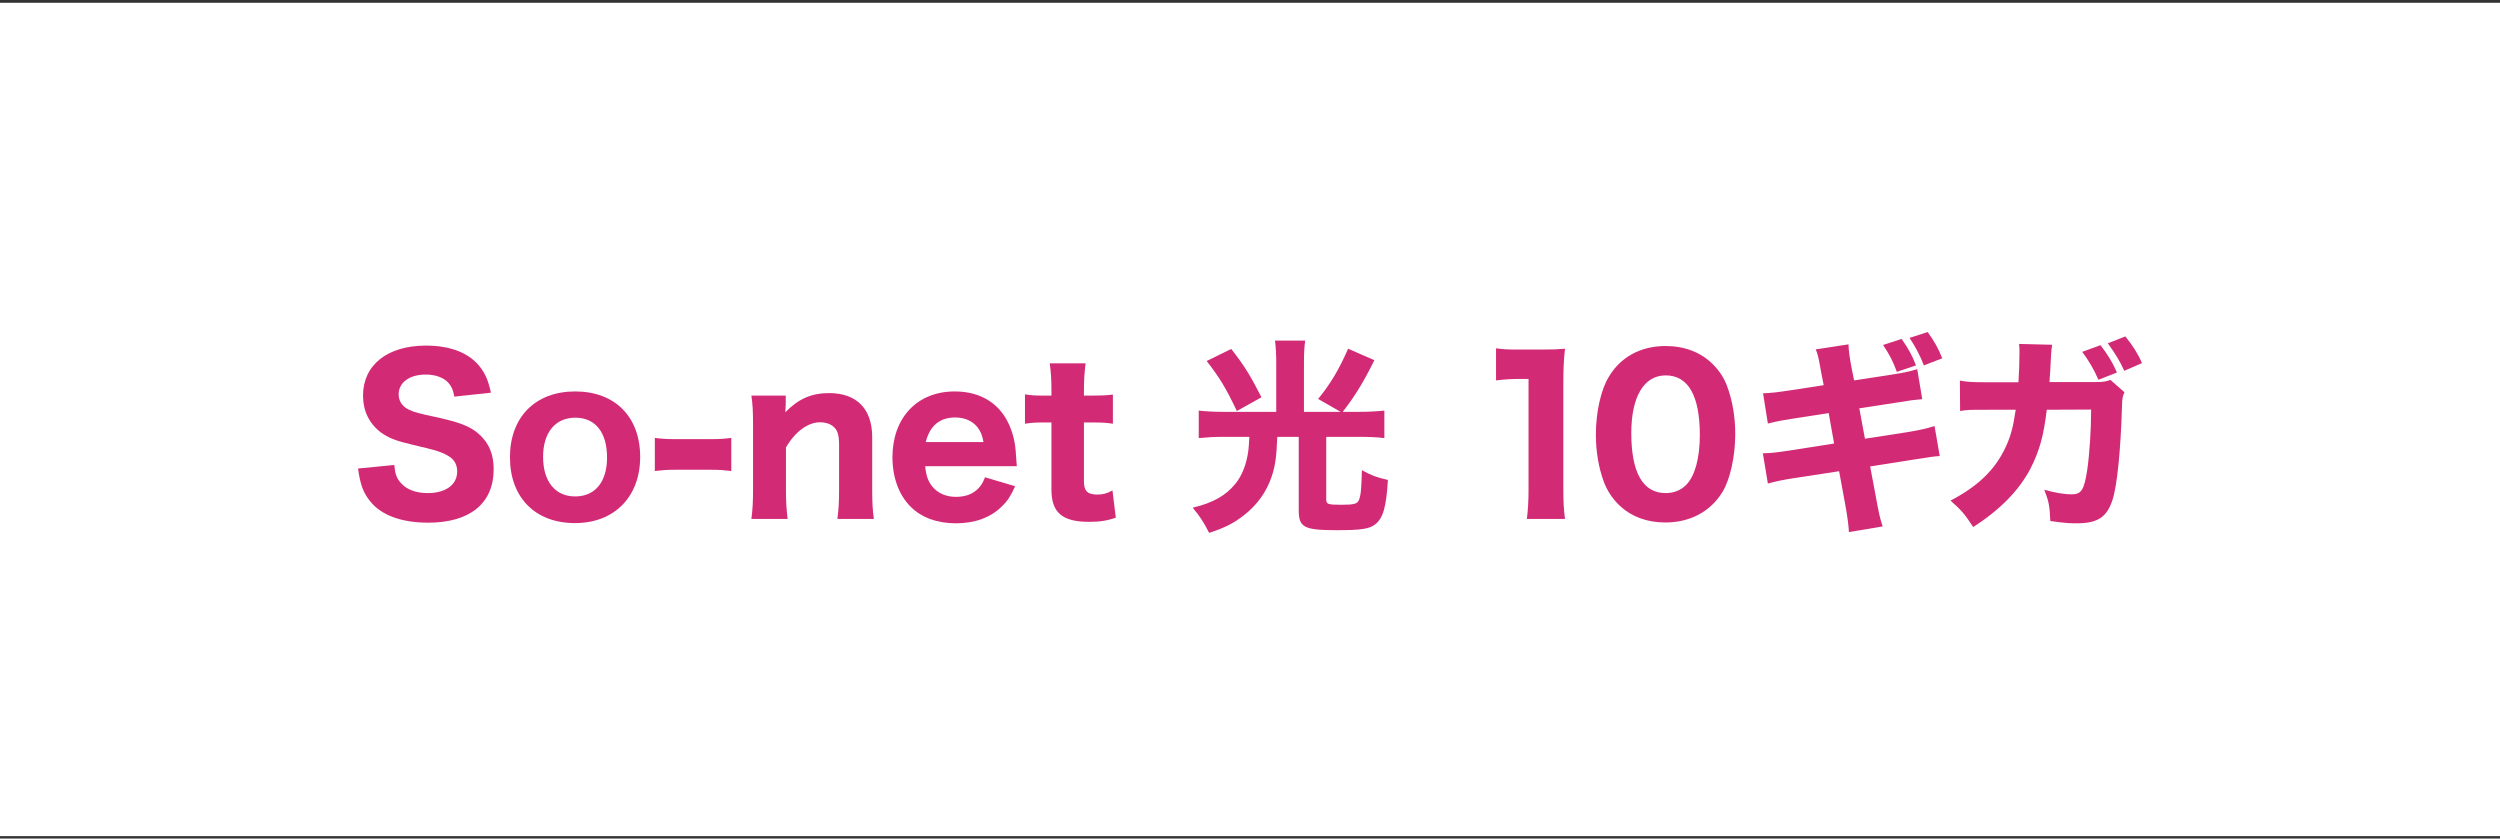 <svg width="480" height="161" viewBox="0 0 480 161" fill="none" xmlns="http://www.w3.org/2000/svg">
<rect x="0" y="0" width="480" height="161" fill="#333333" stroke="none"/>
<rect width="480" height="160" transform="translate(0 0.535)" fill="white"/>
<path d="M399.779 67.555L403.299 66.275C404.739 68.155 405.539 69.475 406.459 71.515L402.899 72.915C401.979 70.835 401.099 69.315 399.779 67.555ZM404.699 65.915L408.059 64.595C409.419 66.235 410.539 67.995 411.259 69.715L407.859 71.195C406.979 69.275 406.179 67.955 404.699 65.915ZM381.899 73.395H387.539C387.659 71.675 387.739 69.595 387.739 67.715C387.739 67.115 387.739 66.755 387.659 66.035L394.019 66.195C393.819 67.515 393.819 67.515 393.659 70.995C393.619 71.835 393.579 72.075 393.499 73.355H402.299C403.779 73.355 404.219 73.275 405.219 72.955L407.899 75.315C407.539 76.075 407.459 76.475 407.419 78.075C407.179 86.315 406.499 93.355 405.579 96.035C404.499 99.315 402.739 100.475 398.699 100.475C397.139 100.475 396.179 100.395 393.659 100.035C393.539 97.115 393.379 96.275 392.499 94.035C394.659 94.635 396.419 94.915 397.739 94.915C399.619 94.915 400.139 94.115 400.739 90.275C401.179 87.395 401.499 82.435 401.499 78.635L392.979 78.675C392.379 83.715 391.579 86.555 389.859 89.955C387.659 94.155 384.059 97.835 378.859 101.195C377.179 98.635 376.539 97.915 374.499 96.115C379.699 93.395 382.859 90.355 384.899 86.235C385.899 84.195 386.459 82.315 386.819 79.835L387.019 78.675H381.819C377.859 78.675 377.779 78.675 376.339 78.915L376.299 73.075C377.819 73.355 378.819 73.395 381.899 73.395Z" fill="#D32A76"/>
<path d="M361.549 66.235L365.109 65.075C366.429 66.955 367.149 68.275 367.869 70.155L364.189 71.395C363.469 69.395 362.829 68.155 361.549 66.235ZM366.629 64.875L370.109 63.755C371.269 65.315 372.229 66.995 372.909 68.795L369.389 70.155C368.669 68.315 367.829 66.675 366.629 64.875ZM350.149 73.955L349.709 71.715C349.109 68.395 349.109 68.395 348.629 67.075L354.909 66.115C354.949 67.355 355.109 68.515 355.509 70.675L355.989 73.035L363.029 71.955C365.629 71.555 366.549 71.355 368.109 70.875L369.069 76.635C367.309 76.795 367.309 76.795 364.029 77.315L356.989 78.395L358.069 84.235L366.069 82.995C368.709 82.555 369.789 82.315 371.429 81.795L372.429 87.555C371.029 87.675 371.029 87.675 367.189 88.275L359.069 89.555L360.189 95.515C360.749 98.635 360.949 99.475 361.469 101.075L354.989 102.155C354.949 101.035 354.709 99.115 354.229 96.555L353.109 90.475L344.469 91.795C341.989 92.195 341.069 92.395 339.429 92.835L338.469 87.035C340.109 86.995 341.109 86.875 343.749 86.475L352.149 85.155L351.109 79.315L344.869 80.275C342.069 80.715 341.629 80.795 339.429 81.315L338.509 75.515C340.269 75.435 340.989 75.355 343.909 74.915L350.149 73.955Z" fill="#D32A76"/>
<path d="M319.767 100.315C316.127 100.315 313.007 99.115 310.727 96.835C309.487 95.595 308.567 94.155 307.967 92.595C306.927 89.795 306.407 86.675 306.407 83.435C306.407 79.195 307.367 74.835 308.887 72.355C311.167 68.515 315.047 66.435 319.807 66.435C323.407 66.435 326.567 67.635 328.847 69.915C330.087 71.155 331.047 72.595 331.607 74.155C332.647 76.955 333.167 80.075 333.167 83.355C333.167 87.555 332.207 91.995 330.727 94.435C328.447 98.195 324.527 100.315 319.767 100.315ZM319.807 72.075C315.647 72.075 313.207 76.155 313.207 83.155C313.207 90.755 315.447 94.675 319.807 94.675C321.407 94.675 322.767 94.115 323.767 93.075C325.447 91.355 326.367 87.915 326.367 83.515C326.367 75.955 324.127 72.075 319.807 72.075Z" fill="#D32A76"/>
<path d="M287.239 73.035V66.875C288.559 67.075 289.559 67.115 291.599 67.115H295.959C298.359 67.115 298.919 67.075 300.479 66.955C300.239 69.195 300.159 70.915 300.159 73.435V94.035C300.159 96.275 300.239 97.795 300.479 99.635H293.159C293.359 98.035 293.479 96.235 293.479 94.035V72.755H291.719C290.159 72.755 288.919 72.835 287.239 73.035Z" fill="#D32A76"/>
<path d="M245.038 79.075V69.595C245.038 68.035 244.958 66.675 244.798 65.395H250.598C250.438 66.435 250.358 67.875 250.358 69.635V79.075H257.398L253.078 76.595C255.478 73.675 257.078 70.955 258.838 66.955L263.878 69.155C261.838 73.315 260.078 76.155 257.798 79.075H260.998C262.638 79.075 264.198 78.995 265.798 78.835V84.115C264.478 83.955 263.158 83.875 261.078 83.875H254.638V95.875C254.638 96.795 254.918 96.915 257.518 96.915C259.958 96.915 260.598 96.755 260.918 95.995C261.278 95.075 261.398 93.915 261.478 90.275C263.398 91.315 264.238 91.635 266.478 92.155C266.158 97.395 265.558 99.475 264.038 100.675C262.918 101.555 261.358 101.795 256.718 101.795C250.358 101.795 249.358 101.275 249.358 97.955V83.875H245.238C245.078 87.675 244.878 89.235 244.238 91.275C243.238 94.355 241.438 96.915 238.798 98.955C236.798 100.515 235.078 101.355 232.158 102.315C231.118 100.275 230.398 99.155 228.998 97.475C232.878 96.555 235.358 95.155 237.198 92.875C238.478 91.315 239.318 89.155 239.678 86.555C239.758 85.835 239.798 85.315 239.878 83.875H234.878C233.198 83.875 231.758 83.955 230.158 84.115V78.835C231.598 78.995 233.238 79.075 234.958 79.075H245.038ZM231.678 69.315L236.398 66.995C238.918 70.235 240.038 72.035 242.198 76.275L237.478 78.915C235.318 74.395 234.198 72.555 231.678 69.315Z" fill="#D32A76"/>
<path d="M201.555 69.755H208.435C208.235 71.275 208.115 73.035 208.115 74.915V75.955H209.675C211.515 75.955 212.435 75.915 213.675 75.755V81.355C212.355 81.155 211.595 81.115 209.875 81.115H208.115V92.395C208.115 94.275 208.795 94.955 210.675 94.955C211.755 94.955 212.555 94.755 213.595 94.155L214.235 99.395C212.635 99.955 211.195 100.195 209.115 100.195C203.955 100.195 201.875 98.435 201.875 93.995V81.115H200.315C198.835 81.115 198.035 81.155 196.795 81.355V75.715C197.955 75.915 198.795 75.955 200.395 75.955H201.875V74.915C201.875 72.915 201.795 71.595 201.555 69.755Z" fill="#D32A76"/>
<path d="M195.23 89.515H177.63C177.83 91.395 178.19 92.395 178.99 93.395C180.07 94.715 181.63 95.395 183.55 95.395C186.35 95.395 188.27 94.075 189.11 91.635L194.91 93.355C194.03 95.275 193.43 96.195 192.35 97.235C190.23 99.355 187.19 100.475 183.55 100.475C179.95 100.475 176.95 99.395 174.87 97.315C172.59 95.075 171.35 91.675 171.35 87.795C171.35 80.195 176.11 75.155 183.31 75.155C188.55 75.155 192.35 77.715 194.07 82.315C194.79 84.275 194.99 85.555 195.15 88.555C195.15 88.715 195.15 88.755 195.23 89.515ZM177.75 84.875H188.83C188.59 83.595 188.31 82.875 187.71 82.075C186.75 80.835 185.23 80.155 183.39 80.155C180.43 80.155 178.51 81.755 177.75 84.875Z" fill="#D32A76"/>
<path d="M151.224 99.635H144.264C144.504 97.835 144.584 96.355 144.584 94.035V81.555C144.584 78.995 144.504 77.475 144.264 75.955H150.864V77.555C150.864 77.875 150.824 78.395 150.784 79.155C153.264 76.595 155.784 75.475 159.184 75.475C164.504 75.475 167.464 78.515 167.464 83.955V94.035C167.464 96.475 167.544 97.995 167.784 99.635H160.784C161.024 97.755 161.104 96.275 161.104 94.035V85.475C161.104 83.395 160.784 82.475 159.824 81.755C159.224 81.315 158.424 81.075 157.464 81.075C155.104 81.075 152.624 82.915 150.904 85.915V94.035C150.904 96.195 150.984 97.675 151.224 99.635Z" fill="#D32A76"/>
<path d="M125.728 90.435V84.075C126.888 84.235 127.968 84.315 129.568 84.315H136.568C138.168 84.315 139.248 84.235 140.408 84.075V90.435C139.088 90.275 138.128 90.195 136.568 90.195H129.568C128.008 90.195 127.048 90.275 125.728 90.435Z" fill="#D32A76"/>
<path d="M110.392 100.435C102.752 100.435 97.912 95.515 97.912 87.795C97.912 80.075 102.792 75.155 110.432 75.155C118.072 75.155 122.912 80.035 122.912 87.715C122.912 95.395 117.952 100.435 110.392 100.435ZM110.472 80.195C106.632 80.195 104.272 83.035 104.272 87.715C104.272 92.435 106.592 95.315 110.432 95.315C114.272 95.315 116.552 92.515 116.552 87.835C116.552 83.035 114.312 80.195 110.472 80.195Z" fill="#D32A76"/>
<path d="M68.741 89.955L75.701 89.275C75.861 90.915 76.101 91.675 76.781 92.515C77.861 93.915 79.741 94.675 82.101 94.675C85.581 94.675 87.781 93.075 87.781 90.515C87.781 89.275 87.261 88.275 86.221 87.635C84.981 86.835 83.741 86.435 79.381 85.435C75.981 84.635 74.661 84.115 73.141 83.035C70.901 81.355 69.701 78.915 69.701 75.955C69.701 70.075 74.381 66.355 81.781 66.355C86.541 66.355 90.141 67.795 92.221 70.515C93.221 71.875 93.741 73.035 94.261 75.395L87.221 76.155C87.021 74.915 86.741 74.315 86.181 73.595C85.261 72.515 83.661 71.915 81.741 71.915C78.621 71.915 76.541 73.435 76.541 75.715C76.541 76.795 77.021 77.675 77.901 78.315C78.781 78.875 79.581 79.155 81.661 79.635C86.021 80.555 87.941 81.075 89.541 81.795C91.181 82.515 92.661 83.755 93.581 85.275C94.381 86.595 94.781 88.195 94.781 90.115C94.781 96.635 90.221 100.355 82.221 100.355C77.061 100.355 73.181 98.915 71.061 96.235C69.741 94.595 69.181 93.075 68.741 89.955Z" fill="#D32A76"/>
</svg>
